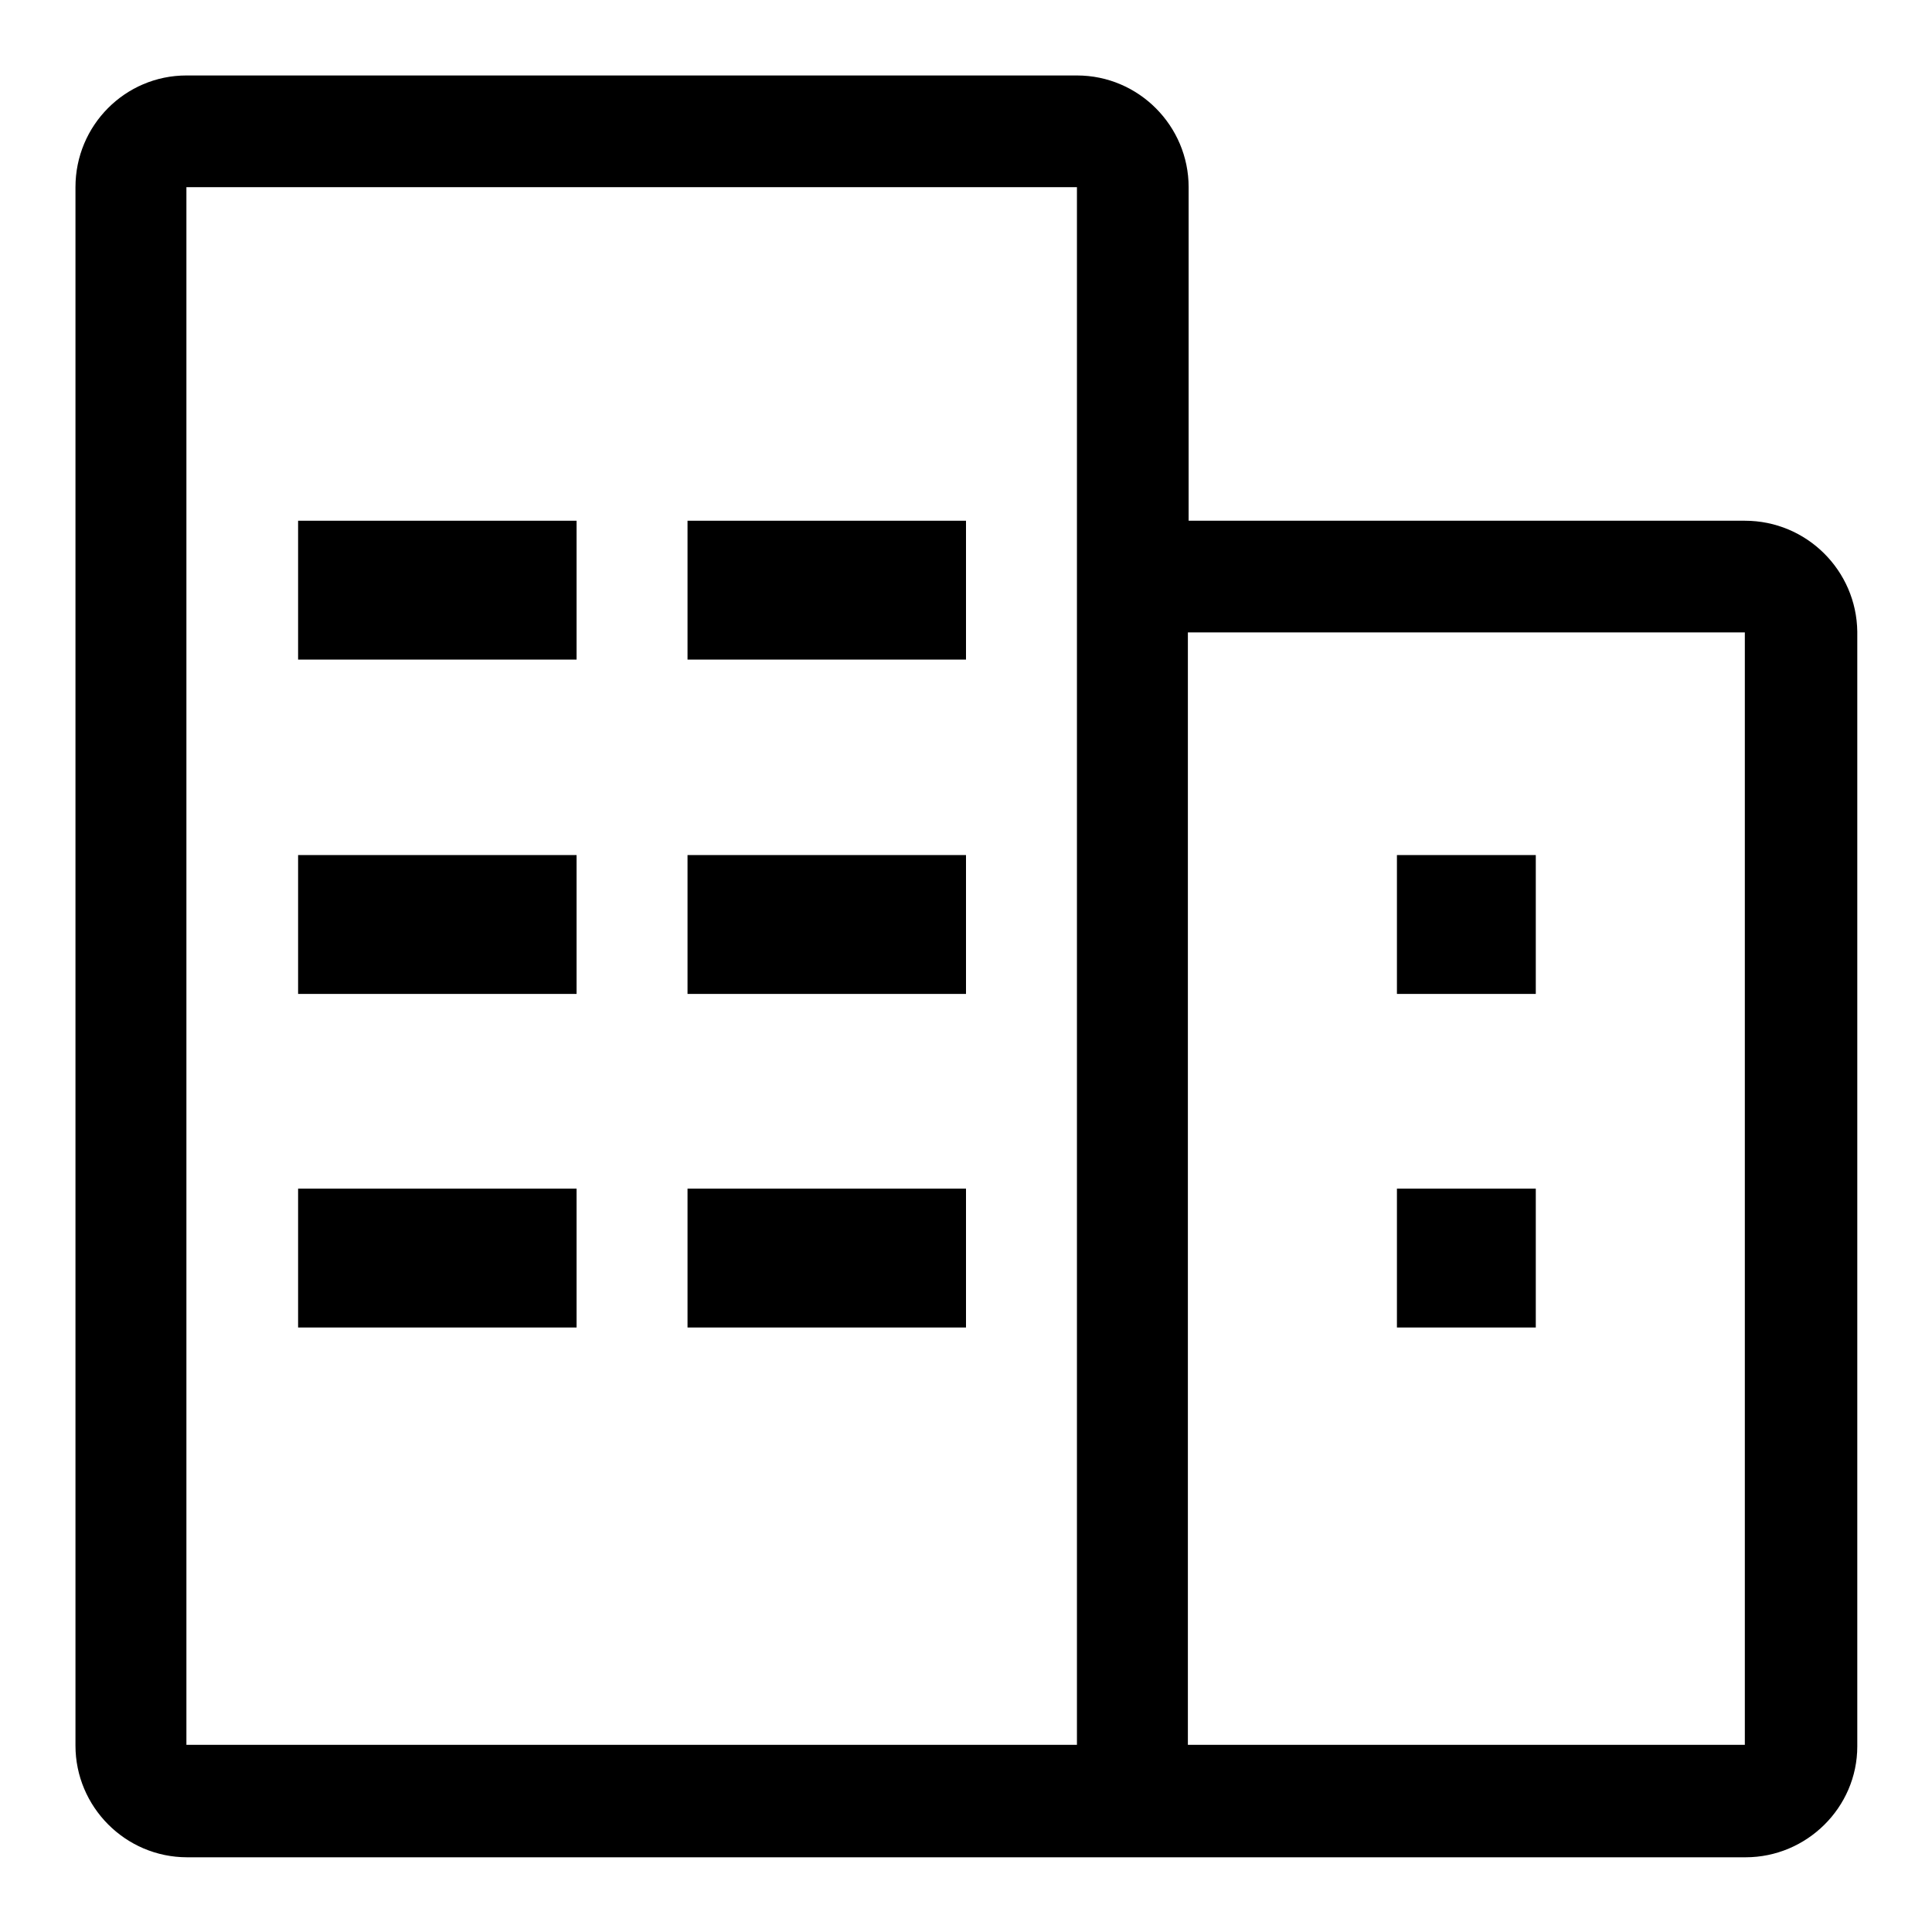 <?xml version="1.0" encoding="utf-8"?>
<!-- Svg Vector Icons : http://www.onlinewebfonts.com/icon -->
<!DOCTYPE svg PUBLIC "-//W3C//DTD SVG 1.1//EN" "http://www.w3.org/Graphics/SVG/1.1/DTD/svg11.dtd">
<svg version="1.1" xmlns="http://www.w3.org/2000/svg" xmlns:xlink="http://www.w3.org/1999/xlink" x="0px" y="0px" viewBox="0 0 256 256" enable-background="new 0 0 256 256" xml:space="preserve">
<g><g><path fill="#000000" d="M231.2,69h-73.7V24.8c0-8.1-6.6-14.8-14.8-14.8h-118C16.6,10,10,16.6,10,24.8v206.5c0,8.1,6.6,14.8,14.8,14.8h125.4h81.1c8.1,0,14.8-6.6,14.8-14.7V83.7C246,75.6,239.4,69,231.2,69z M142.7,231.2h-118V24.8h118V231.2z M231.2,231.2h-73.8V83.8h73.8V231.2z"/><path fill="#000000" d="M39.5,69h36.9v18.4H39.5V69z"/><path fill="#000000" d="M91.1,69H128v18.4H91.1V69z"/><path fill="#000000" d="M39.5,113.3h36.9v18.4H39.5V113.3z"/><path fill="#000000" d="M91.1,113.3H128v18.4H91.1V113.3z"/><path fill="#000000" d="M39.5,157.5h36.9v18.4H39.5V157.5z"/><path fill="#000000" d="M185.1,113.3h18.4v18.4h-18.4V113.3z"/><path fill="#000000" d="M91.1,157.5H128v18.4H91.1V157.5z"/><path fill="#000000" d="M185.1,157.5h18.4v18.4h-18.4V157.5z"/></g></g>
</svg>
